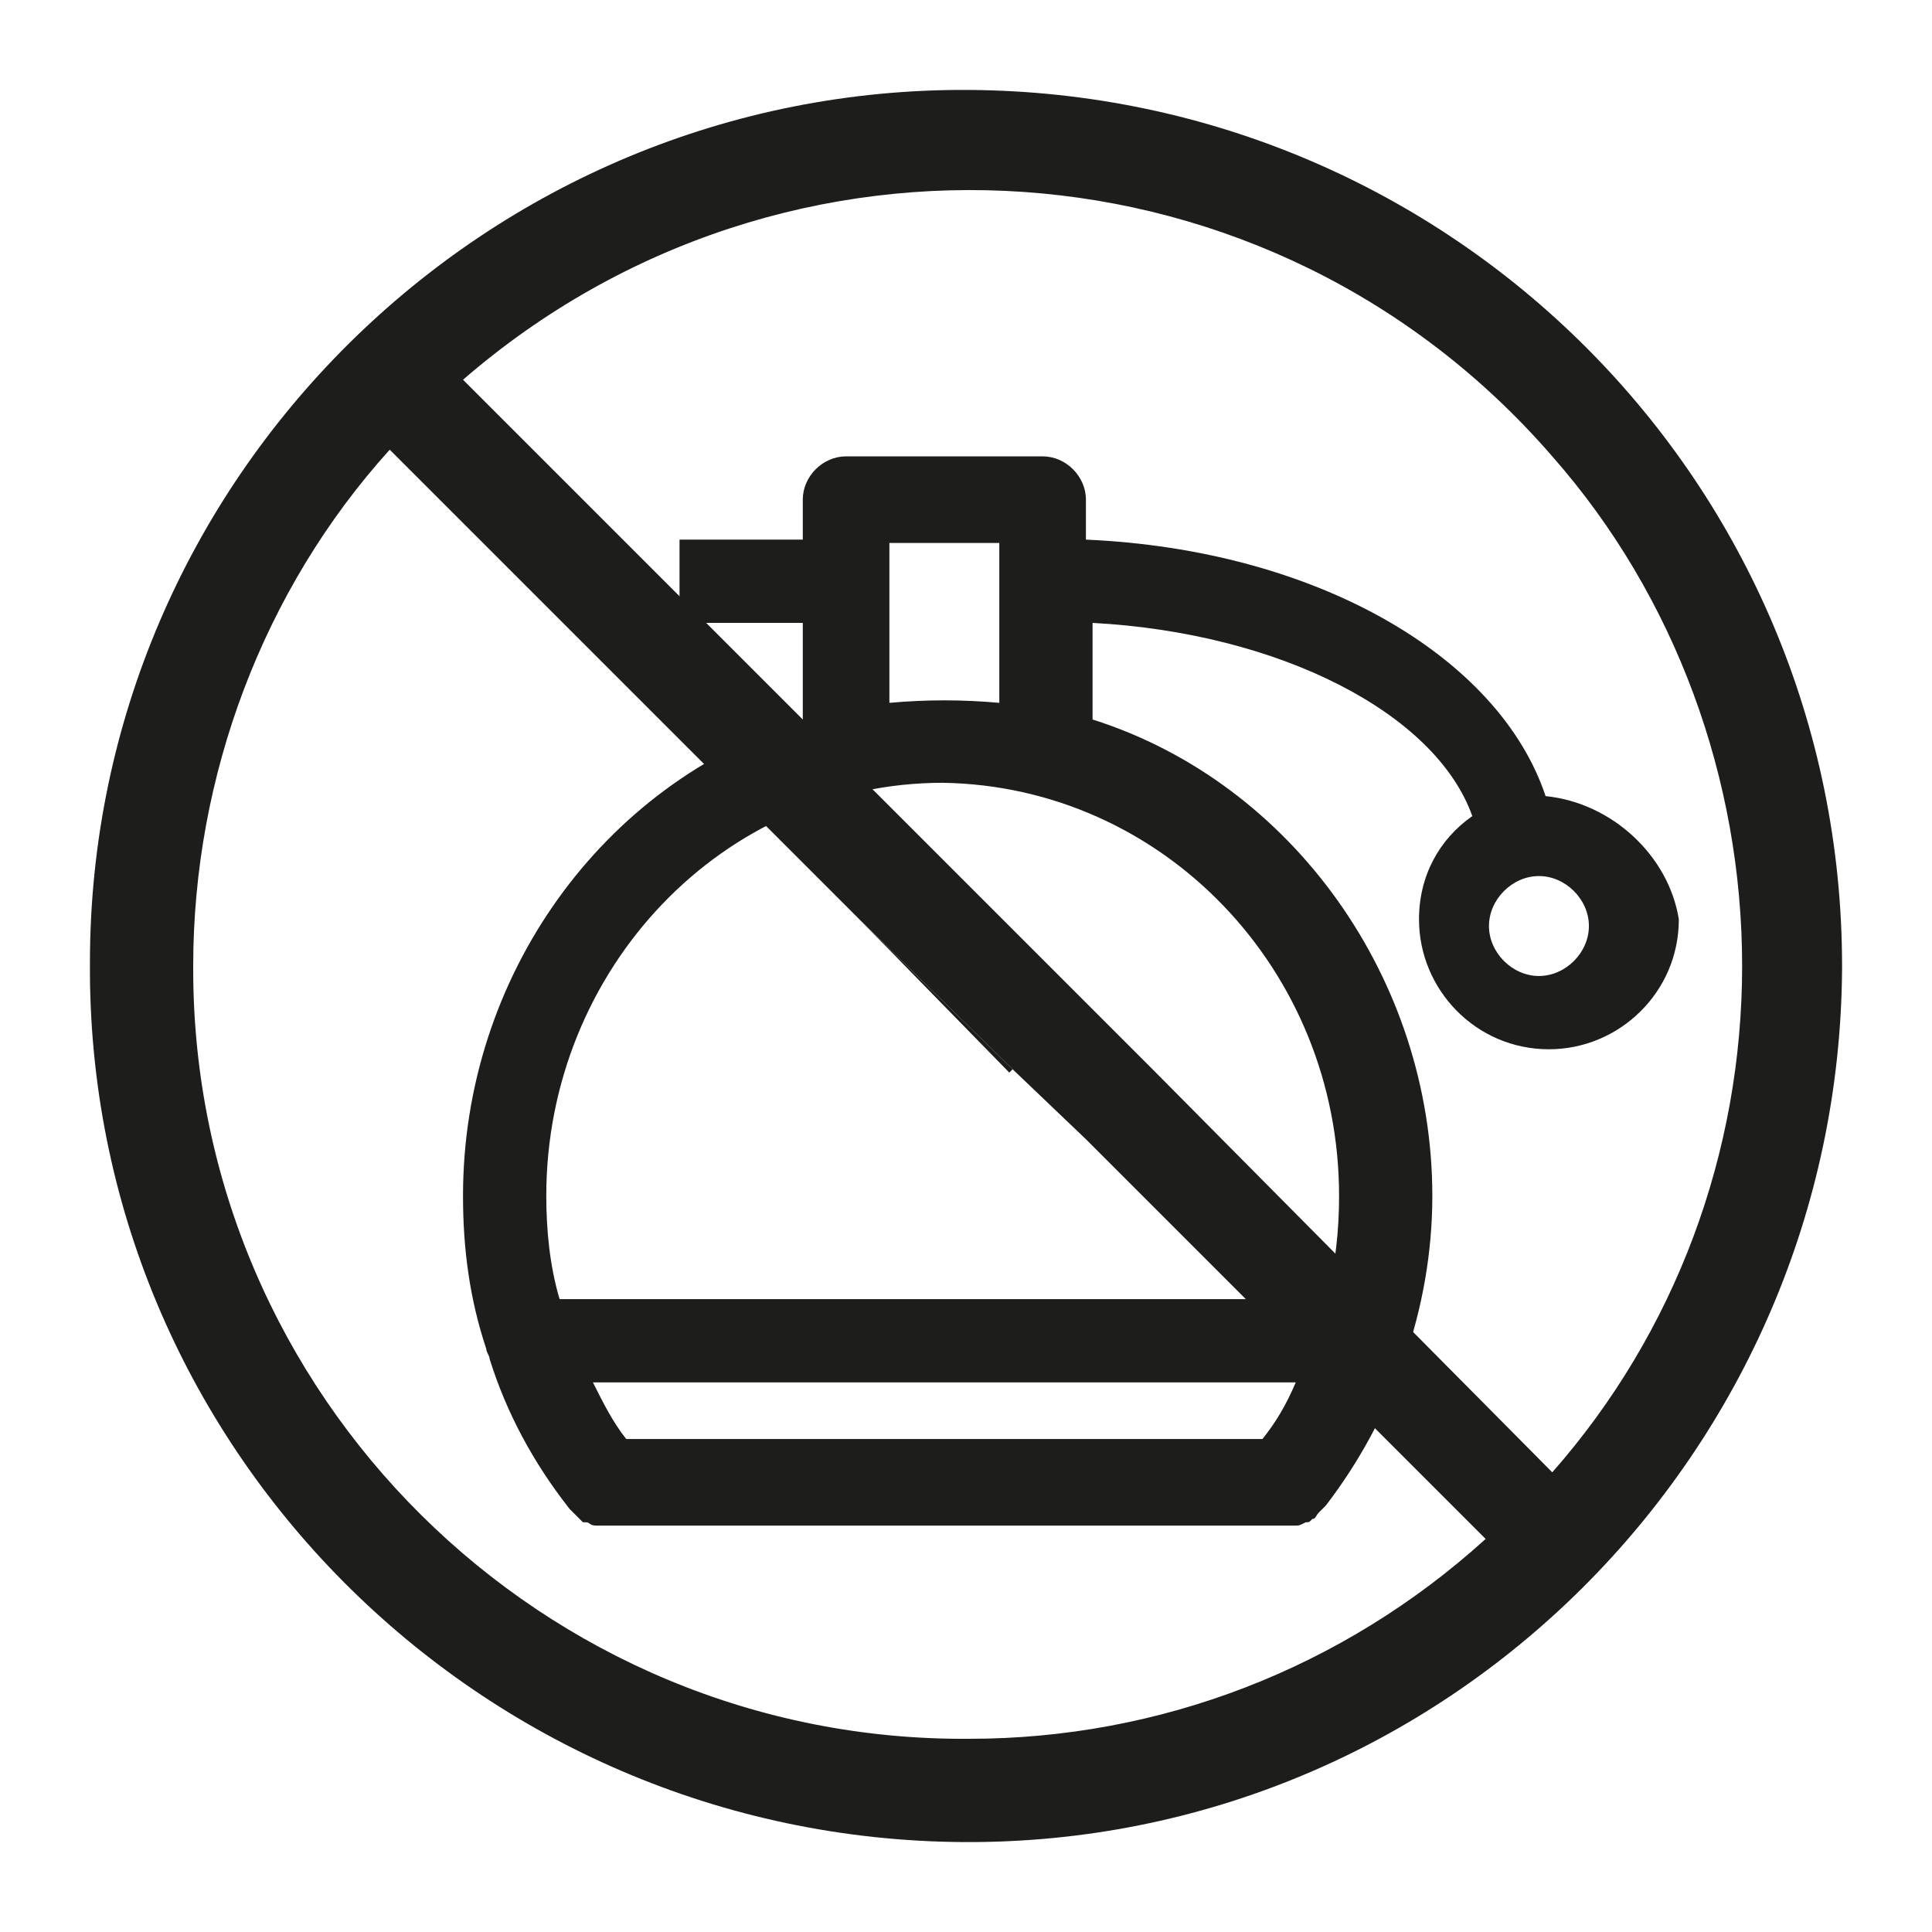 <?xml version="1.0" encoding="utf-8"?>
<!-- Generator: Adobe Illustrator 27.9.0, SVG Export Plug-In . SVG Version: 6.00 Build 0)  -->
<svg version="1.1" id="ikony" xmlns="http://www.w3.org/2000/svg" xmlns:xlink="http://www.w3.org/1999/xlink" x="0px" y="0px"
	 viewBox="0 0 58 58" style="enable-background:new 0 0 58 58;" xml:space="preserve">
<style type="text/css">
	.st0{fill:#1D1D1B;}
</style>
<g>
	<path class="st0" d="M46.4,23.9c-1.4-4.2-6.9-7.4-13.8-7.7V15c0-0.7-0.6-1.3-1.3-1.3h-5.9c-0.7,0-1.3,0.6-1.3,1.3v1.2h-3.5
		c-0.1,0-0.1,0-0.2,0v2.5c0.1,0,0.1,0,0.2,0h3.5v2.9c-6,1.9-10.2,7.7-10.2,14.3c0,1.6,0.2,3.1,0.7,4.6c0,0.1,0.1,0.2,0.1,0.3
		c0.5,1.6,1.3,3.1,2.4,4.5l0.1,0.1c0,0,0.1,0.1,0.1,0.1l0.1,0.1c0,0,0.1,0.1,0.1,0.1l0.1,0c0.1,0,0.1,0.1,0.3,0.1c0.1,0,0.2,0,0.3,0
		h20.5c0,0,0.1,0,0.2,0c0.1,0,0.1,0,0.3-0.1c0.1,0,0.1,0,0.2-0.1c0.1,0,0.1-0.1,0.2-0.2c0,0,0.1-0.1,0.1-0.1l0.1-0.1
		c2-2.6,3.2-5.9,3.2-9.3c0-6.5-4.2-12.4-10.2-14.3v-2.9c5.6,0.3,10.3,2.7,11.4,5.8c-1,0.7-1.6,1.8-1.6,3.1c0,2.1,1.7,3.9,3.9,3.9
		c2.1,0,3.9-1.7,3.9-3.9C50.1,25.7,48.4,24.1,46.4,23.9z M26.7,16.3H30v4.8c-1.1-0.1-2.2-0.1-3.3,0V16.3z M38.8,45.3L38.8,45.3
		L38.8,45.3L38.8,45.3L38.8,45.3z M37.9,43.2H18.8c-0.4-0.5-0.7-1.1-1-1.7h21.1C38.6,42.2,38.3,42.7,37.9,43.2z M40.2,35.9
		c0,1-0.1,2.1-0.4,3.1h-23c-0.3-1-0.4-2.1-0.4-3.1c0-6.8,5.3-12.4,11.9-12.4C34.9,23.6,40.2,29.1,40.2,35.9z M46.2,29.3
		c-0.8,0-1.5-0.7-1.5-1.5c0-0.8,0.7-1.5,1.5-1.5c0.8,0,1.5,0.7,1.5,1.5C47.7,28.6,47,29.3,46.2,29.3z"/>
	<g>
		<polygon class="st0" points="30.4,32.1 25.9,27.7 30.3,32.2 		"/>
		<path class="st0" d="M29.1,2.7C14.6,2.6,2.7,14.4,2.7,28.9C2.6,43.4,14.4,55.2,28.9,55.3c14.5,0.1,26.3-11.7,26.4-26.2
			c0,0,0-0.1,0-0.1C55.3,14.5,43.6,2.8,29.1,2.7z M29.1,52.2C16.3,52.3,5.8,41.9,5.8,29.1c0,0,0-0.1,0-0.1c0-5.7,2.1-11.3,5.9-15.5
			l12.1,12.1l2.1,2.1l4.5,4.4l0,0l2.2,2.1l12,12C40.3,50.1,34.8,52.2,29.1,52.2z M46.6,44.2l-12-12.1l-8.7-8.7l-12-12
			C23.6,3,38.2,4,46.6,13.7c3.7,4.2,5.7,9.7,5.7,15.3C52.3,34.6,50.3,40,46.6,44.2z"/>
	</g>
</g>
</svg>
